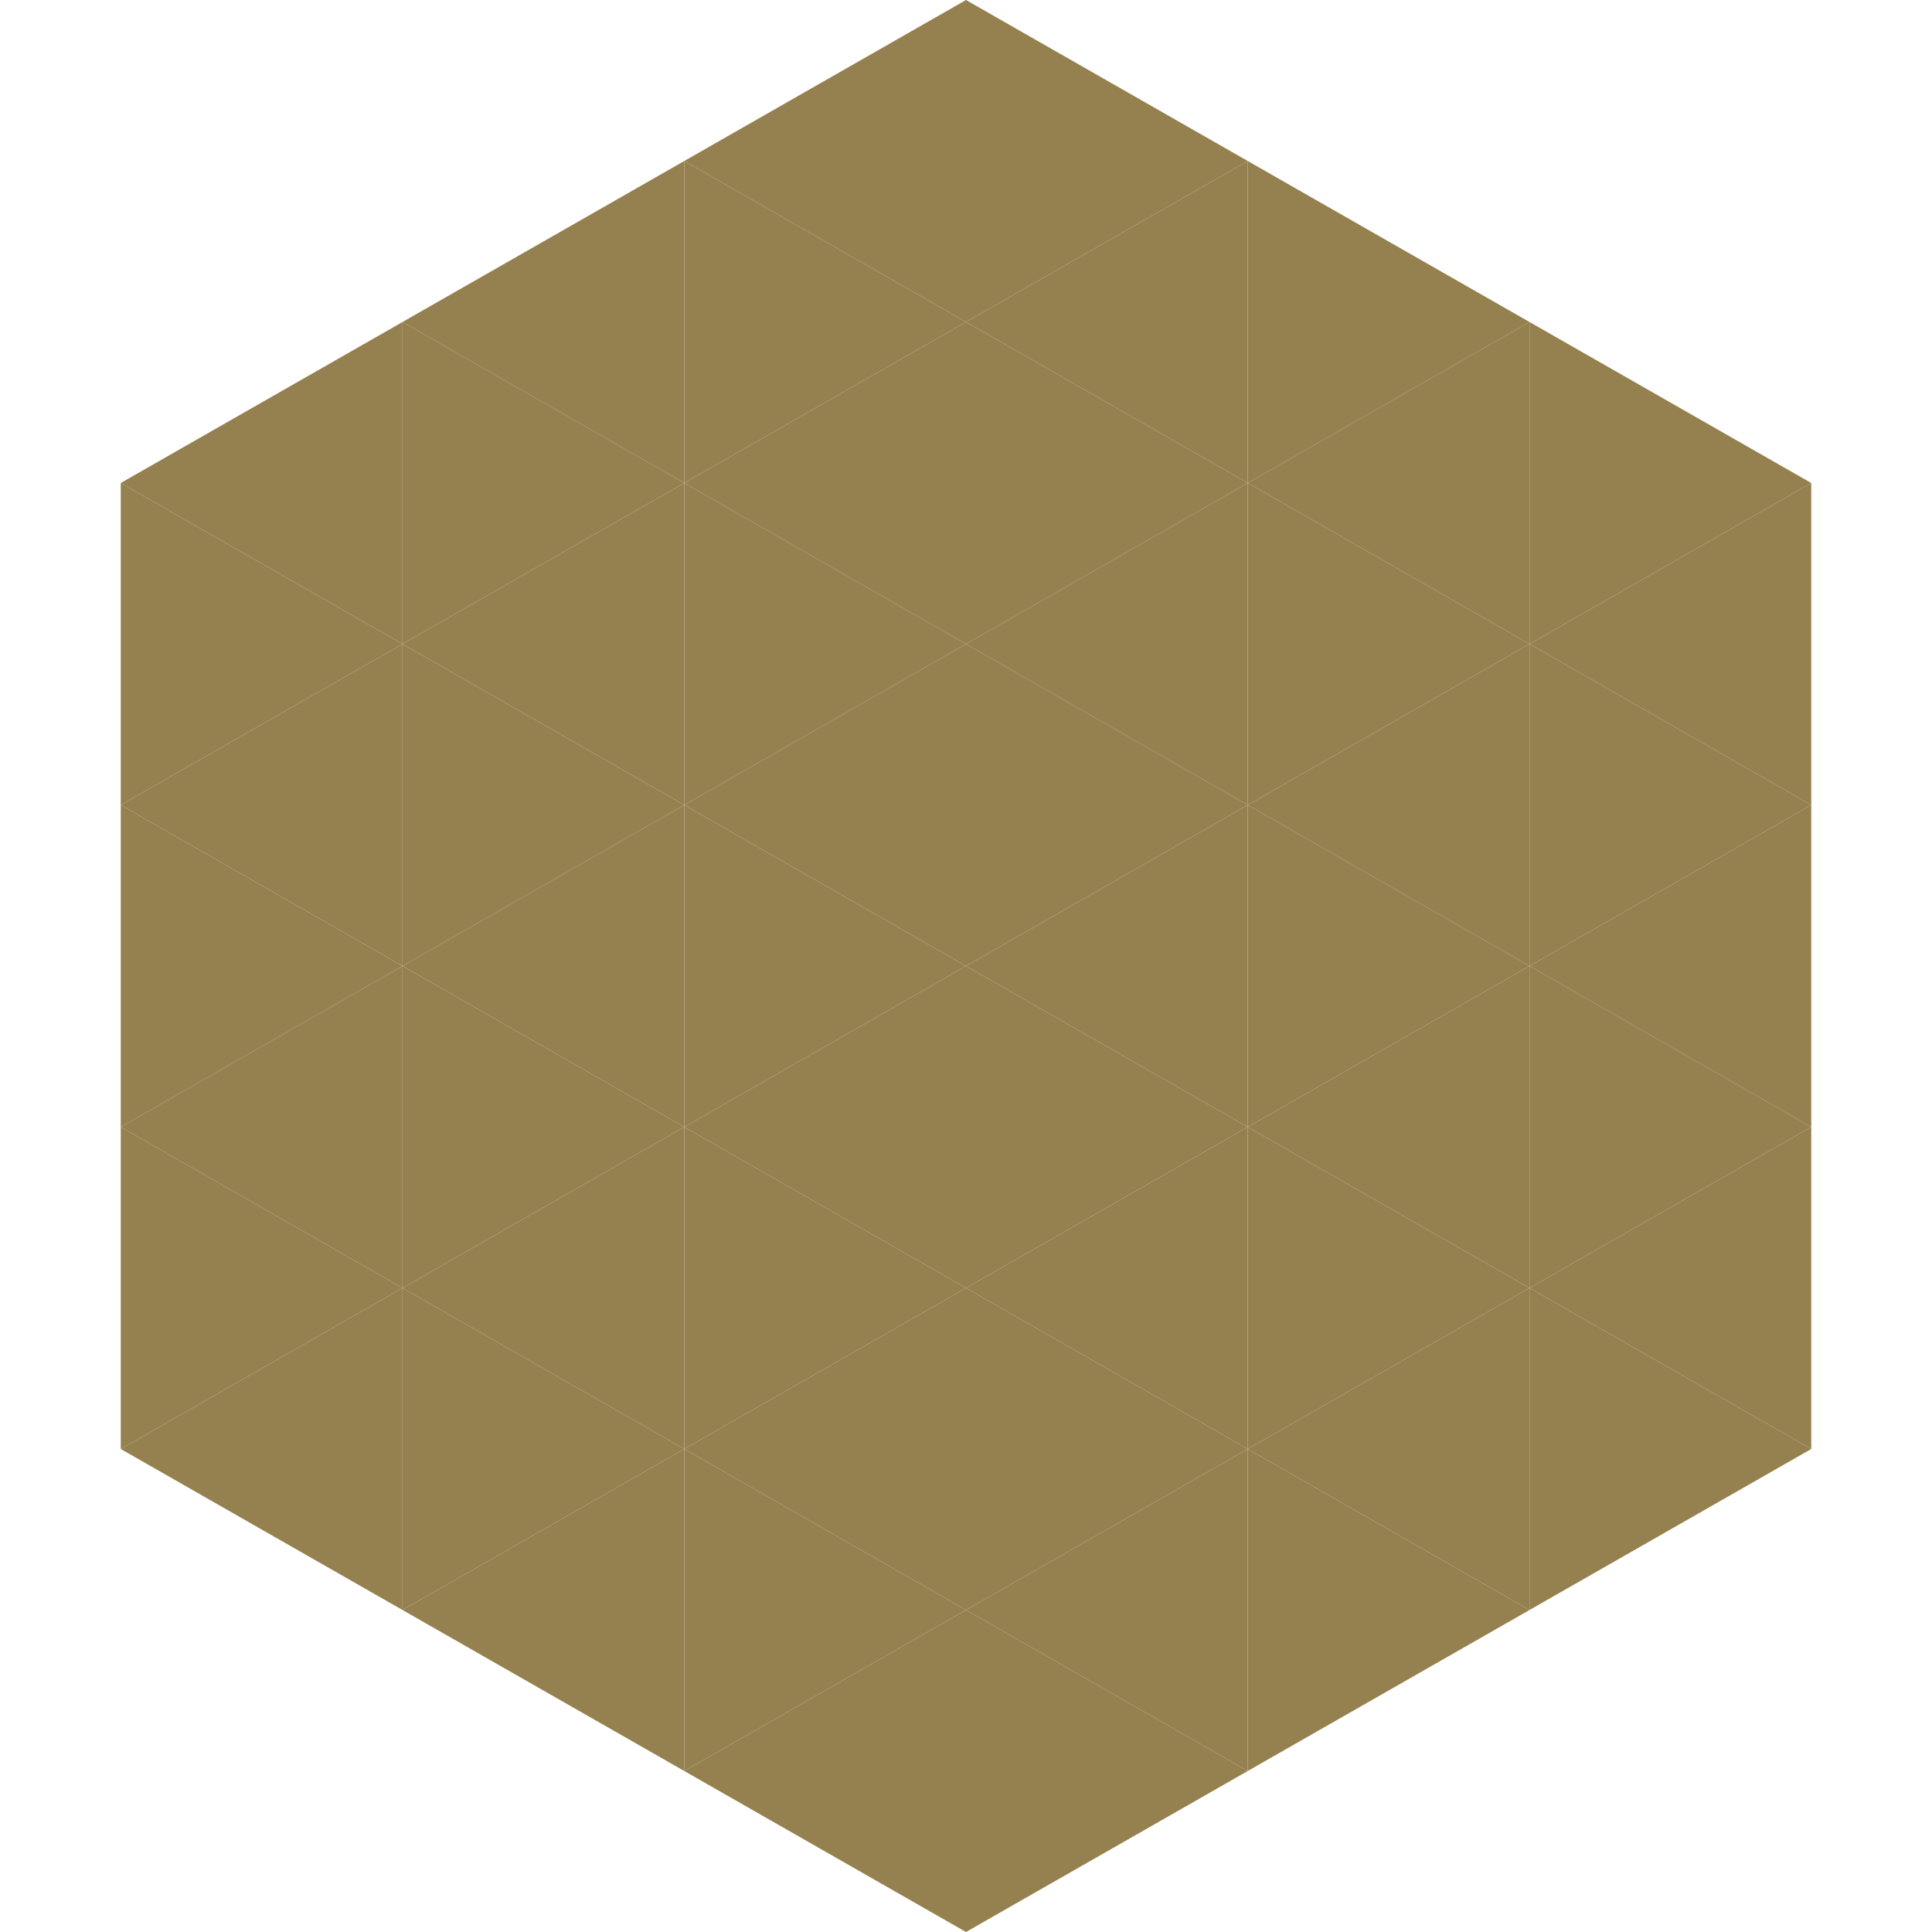 <?xml version="1.0"?>
<!-- Generated by SVGo -->
<svg width="240" height="240"
     xmlns="http://www.w3.org/2000/svg"
     xmlns:xlink="http://www.w3.org/1999/xlink">
<polygon points="50,40 15,60 50,80" style="fill:rgb(149,129,79)" />
<polygon points="190,40 225,60 190,80" style="fill:rgb(149,129,79)" />
<polygon points="15,60 50,80 15,100" style="fill:rgb(149,129,79)" />
<polygon points="225,60 190,80 225,100" style="fill:rgb(149,129,79)" />
<polygon points="50,80 15,100 50,120" style="fill:rgb(149,129,79)" />
<polygon points="190,80 225,100 190,120" style="fill:rgb(149,129,79)" />
<polygon points="15,100 50,120 15,140" style="fill:rgb(149,129,79)" />
<polygon points="225,100 190,120 225,140" style="fill:rgb(149,129,79)" />
<polygon points="50,120 15,140 50,160" style="fill:rgb(149,129,79)" />
<polygon points="190,120 225,140 190,160" style="fill:rgb(149,129,79)" />
<polygon points="15,140 50,160 15,180" style="fill:rgb(149,129,79)" />
<polygon points="225,140 190,160 225,180" style="fill:rgb(149,129,79)" />
<polygon points="50,160 15,180 50,200" style="fill:rgb(149,129,79)" />
<polygon points="190,160 225,180 190,200" style="fill:rgb(149,129,79)" />
<polygon points="15,180 50,200 15,220" style="fill:rgb(255,255,255); fill-opacity:0" />
<polygon points="225,180 190,200 225,220" style="fill:rgb(255,255,255); fill-opacity:0" />
<polygon points="50,0 85,20 50,40" style="fill:rgb(255,255,255); fill-opacity:0" />
<polygon points="190,0 155,20 190,40" style="fill:rgb(255,255,255); fill-opacity:0" />
<polygon points="85,20 50,40 85,60" style="fill:rgb(149,129,79)" />
<polygon points="155,20 190,40 155,60" style="fill:rgb(149,129,79)" />
<polygon points="50,40 85,60 50,80" style="fill:rgb(149,129,79)" />
<polygon points="190,40 155,60 190,80" style="fill:rgb(149,129,79)" />
<polygon points="85,60 50,80 85,100" style="fill:rgb(149,129,79)" />
<polygon points="155,60 190,80 155,100" style="fill:rgb(149,129,79)" />
<polygon points="50,80 85,100 50,120" style="fill:rgb(149,129,79)" />
<polygon points="190,80 155,100 190,120" style="fill:rgb(149,129,79)" />
<polygon points="85,100 50,120 85,140" style="fill:rgb(149,129,79)" />
<polygon points="155,100 190,120 155,140" style="fill:rgb(149,129,79)" />
<polygon points="50,120 85,140 50,160" style="fill:rgb(149,129,79)" />
<polygon points="190,120 155,140 190,160" style="fill:rgb(149,129,79)" />
<polygon points="85,140 50,160 85,180" style="fill:rgb(149,129,79)" />
<polygon points="155,140 190,160 155,180" style="fill:rgb(149,129,79)" />
<polygon points="50,160 85,180 50,200" style="fill:rgb(149,129,79)" />
<polygon points="190,160 155,180 190,200" style="fill:rgb(149,129,79)" />
<polygon points="85,180 50,200 85,220" style="fill:rgb(149,129,79)" />
<polygon points="155,180 190,200 155,220" style="fill:rgb(149,129,79)" />
<polygon points="120,0 85,20 120,40" style="fill:rgb(149,129,79)" />
<polygon points="120,0 155,20 120,40" style="fill:rgb(149,129,79)" />
<polygon points="85,20 120,40 85,60" style="fill:rgb(149,129,79)" />
<polygon points="155,20 120,40 155,60" style="fill:rgb(149,129,79)" />
<polygon points="120,40 85,60 120,80" style="fill:rgb(149,129,79)" />
<polygon points="120,40 155,60 120,80" style="fill:rgb(149,129,79)" />
<polygon points="85,60 120,80 85,100" style="fill:rgb(149,129,79)" />
<polygon points="155,60 120,80 155,100" style="fill:rgb(149,129,79)" />
<polygon points="120,80 85,100 120,120" style="fill:rgb(149,129,79)" />
<polygon points="120,80 155,100 120,120" style="fill:rgb(149,129,79)" />
<polygon points="85,100 120,120 85,140" style="fill:rgb(149,129,79)" />
<polygon points="155,100 120,120 155,140" style="fill:rgb(149,129,79)" />
<polygon points="120,120 85,140 120,160" style="fill:rgb(149,129,79)" />
<polygon points="120,120 155,140 120,160" style="fill:rgb(149,129,79)" />
<polygon points="85,140 120,160 85,180" style="fill:rgb(149,129,79)" />
<polygon points="155,140 120,160 155,180" style="fill:rgb(149,129,79)" />
<polygon points="120,160 85,180 120,200" style="fill:rgb(149,129,79)" />
<polygon points="120,160 155,180 120,200" style="fill:rgb(149,129,79)" />
<polygon points="85,180 120,200 85,220" style="fill:rgb(149,129,79)" />
<polygon points="155,180 120,200 155,220" style="fill:rgb(149,129,79)" />
<polygon points="120,200 85,220 120,240" style="fill:rgb(149,129,79)" />
<polygon points="120,200 155,220 120,240" style="fill:rgb(149,129,79)" />
<polygon points="85,220 120,240 85,260" style="fill:rgb(255,255,255); fill-opacity:0" />
<polygon points="155,220 120,240 155,260" style="fill:rgb(255,255,255); fill-opacity:0" />
</svg>
